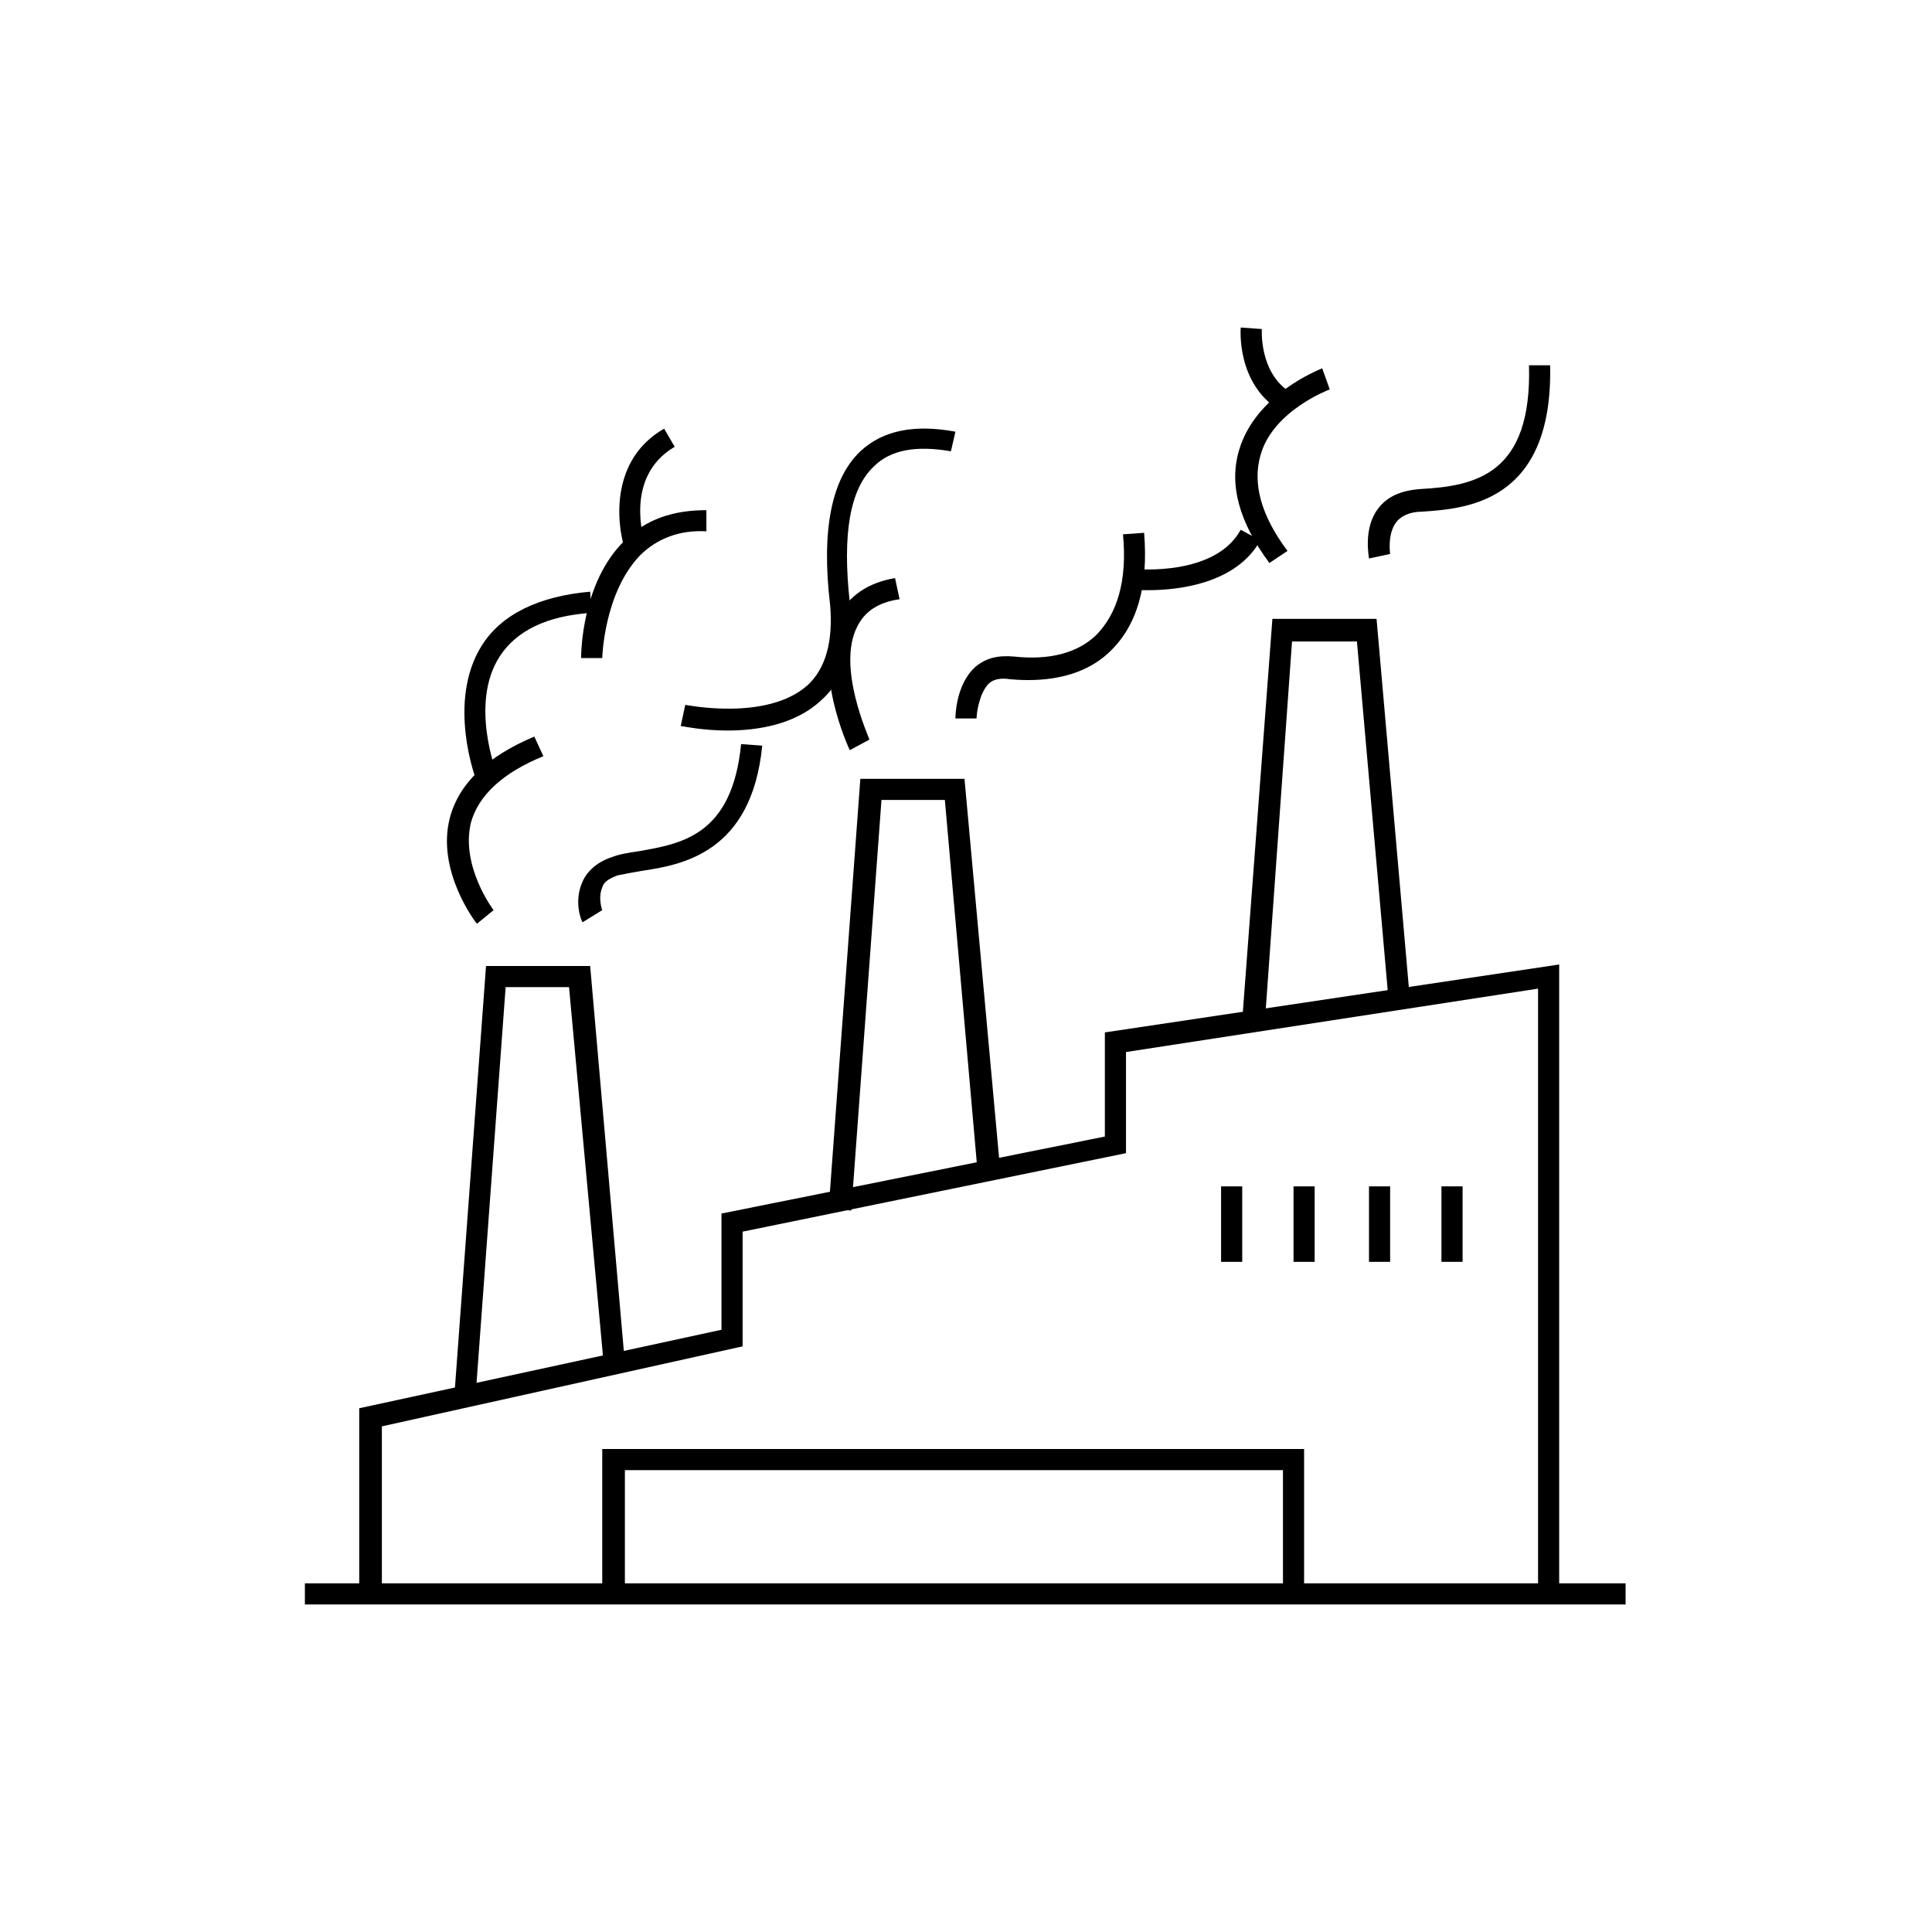 <?xml version="1.0" encoding="utf-8"?>
<!-- Generator: Adobe Illustrator 26.2.1, SVG Export Plug-In . SVG Version: 6.00 Build 0)  -->
<svg version="1.1" id="Réteg_1" xmlns="http://www.w3.org/2000/svg" xmlns:xlink="http://www.w3.org/1999/xlink" x="0px" y="0px"
	 viewBox="0 0 128 128" style="enable-background:new 0 0 128 128;" xml:space="preserve">
<style type="text/css">
	.st0{fill:currentColor;}
</style>
<g>
	<g>
		<rect x="20.2" y="104.9" class="st0" width="87.5" height="1.4"/>
	</g>
	<g>
		<polygon class="st0" points="86.4,105.6 85,105.6 85,97.4 41.4,97.4 41.4,105.6 39.9,105.6 39.9,96 86.4,96 		"/>
	</g>
	<g>
		<polygon class="st0" points="103.3,105.6 101.9,105.6 101.9,65.5 74.6,69.7 74.6,76.4 49.2,81.6 49.2,89.2 25.3,94.5 25.3,105.6 
			23.8,105.6 23.8,93.3 47.8,88.1 47.8,80.4 73.2,75.3 73.2,68.4 103.3,63.9 		"/>
	</g>
	<g>
		<polygon class="st0" points="31.5,92.6 30.1,92.5 32.2,64 39.1,64 41.4,90.3 40,90.4 37.7,65.4 33.5,65.4 		"/>
	</g>
	<g>
		<polygon class="st0" points="56.4,80.2 54.9,80.1 57,51.6 63.9,51.6 66.3,77.9 64.8,78 62.6,53 58.4,53 		"/>
	</g>
	<g>
		<polygon class="st0" points="83.8,67.7 82.3,67.6 84.3,41 91.2,41 93.4,66.1 92,66.3 89.9,42.5 85.6,42.5 		"/>
	</g>
	<g>
		<rect x="80.9" y="78.6" class="st0" width="1.4" height="5"/>
	</g>
	<g>
		<rect x="85.7" y="78.6" class="st0" width="1.4" height="5"/>
	</g>
	<g>
		<rect x="90.7" y="78.6" class="st0" width="1.4" height="5"/>
	</g>
	<g>
		<rect x="95.5" y="78.6" class="st0" width="1.4" height="5"/>
	</g>
	<g>
		<path class="st0" d="M31.6,61.2c-0.1-0.1-2.7-3.5-1.8-7c0.6-2.3,2.5-4.1,5.6-5.4l0.6,1.3c-2.7,1.1-4.3,2.6-4.8,4.4
			c-0.7,2.9,1.5,5.8,1.5,5.8L31.6,61.2z"/>
	</g>
	<g>
		<path class="st0" d="M31.6,51.8c-0.1-0.2-2-5.3,0.3-9c1.3-2.1,3.8-3.3,7.2-3.6l0.1,1.4c-3,0.2-5,1.2-6.1,2.9
			c-2,3.1-0.2,7.7-0.2,7.7L31.6,51.8z"/>
	</g>
	<g>
		<path class="st0" d="M39.9,43.6h-1.4c0-0.2,0-5,2.9-7.8c1.4-1.4,3.2-2,5.4-2l0,1.4c-1.8-0.1-3.3,0.5-4.4,1.6
			C40,39.3,39.9,43.6,39.9,43.6z"/>
	</g>
	<g>
		<path class="st0" d="M38.6,61.1c-0.1-0.1-0.6-1.4,0-2.7c0.3-0.7,1-1.3,1.9-1.6c0.5-0.2,1.1-0.3,1.8-0.4c2.8-0.5,6.2-1,6.8-7.1
			l1.4,0.1c-0.7,7.1-5.3,7.9-8,8.3c-0.6,0.1-1.1,0.2-1.6,0.3c-0.5,0.2-0.9,0.4-1,0.8c-0.3,0.7,0,1.5,0,1.5L38.6,61.1z"/>
	</g>
	<g>
		<path class="st0" d="M48.2,48.4c-1.7,0-3-0.3-3.1-0.3l0.3-1.4c0.1,0,5.4,1.1,8.1-1.3c1.2-1.1,1.7-2.9,1.5-5.3
			c-0.6-5,0.1-8.4,2-10.2c1.5-1.4,3.6-1.8,6.3-1.3L63,29.9c-2.3-0.4-4-0.1-5.1,1c-1.6,1.5-2.1,4.5-1.6,9c0.3,2.9-0.3,5.1-1.9,6.5
			C52.7,48,50.2,48.4,48.2,48.4z"/>
	</g>
	<g>
		<path class="st0" d="M56.3,49.7c-0.1-0.2-2.5-5.4-0.8-8.8c0.7-1.4,2-2.3,3.8-2.6l0.3,1.4c-1.4,0.2-2.3,0.8-2.8,1.8
			c-1.4,2.7,0.8,7.4,0.8,7.5L56.3,49.7z"/>
	</g>
	<g>
		<path class="st0" d="M64.7,47.6l-1.4,0c0-0.1,0-2.2,1.3-3.4c0.7-0.6,1.5-0.8,2.6-0.7c1,0.1,3.6,0.3,5.4-1.4
			c1.4-1.4,2.1-3.6,1.8-6.7l1.4-0.1c0.3,3.6-0.5,6.2-2.3,7.9c-2.2,2.1-5.4,1.9-6.6,1.8c-0.6-0.1-1.1,0-1.4,0.3
			C64.9,45.9,64.7,47.2,64.7,47.6z"/>
	</g>
	<g>
		<path class="st0" d="M76.1,39.1c-0.6,0-0.9,0-1,0l0.1-1.4c0.1,0,5.3,0.5,7-2.6l1.3,0.7C81.9,38.7,78,39.1,76.1,39.1z"/>
	</g>
	<g>
		<path class="st0" d="M84.1,37.3c-2-2.7-2.7-5.2-2-7.5c1.1-3.7,5.3-5.3,5.5-5.4l0.5,1.4c0,0-3.8,1.4-4.6,4.4
			c-0.5,1.8,0,3.9,1.8,6.3L84.1,37.3z"/>
	</g>
	<g>
		<path class="st0" d="M84.8,27.2c-2.9-1.8-2.6-5.4-2.6-5.5l1.4,0.1c0,0-0.2,2.9,1.9,4.2L84.8,27.2z"/>
	</g>
	<g>
		<path class="st0" d="M90.7,37c0-0.1-0.4-2,0.6-3.3c0.6-0.8,1.5-1.2,2.8-1.3c3.7-0.2,7.4-1,7.2-8.2l1.4,0c0.2,9.2-5.7,9.5-8.5,9.7
			c-0.8,0-1.4,0.3-1.7,0.7c-0.6,0.8-0.4,2.1-0.4,2.1L90.7,37z"/>
	</g>
	<g>
		<path class="st0" d="M41.4,36.4c-0.6-1.9-0.9-6,2.6-8l0.7,1.2c-3.4,2-2,6.2-2,6.4L41.4,36.4z"/>
	</g>
</g>
</svg>
